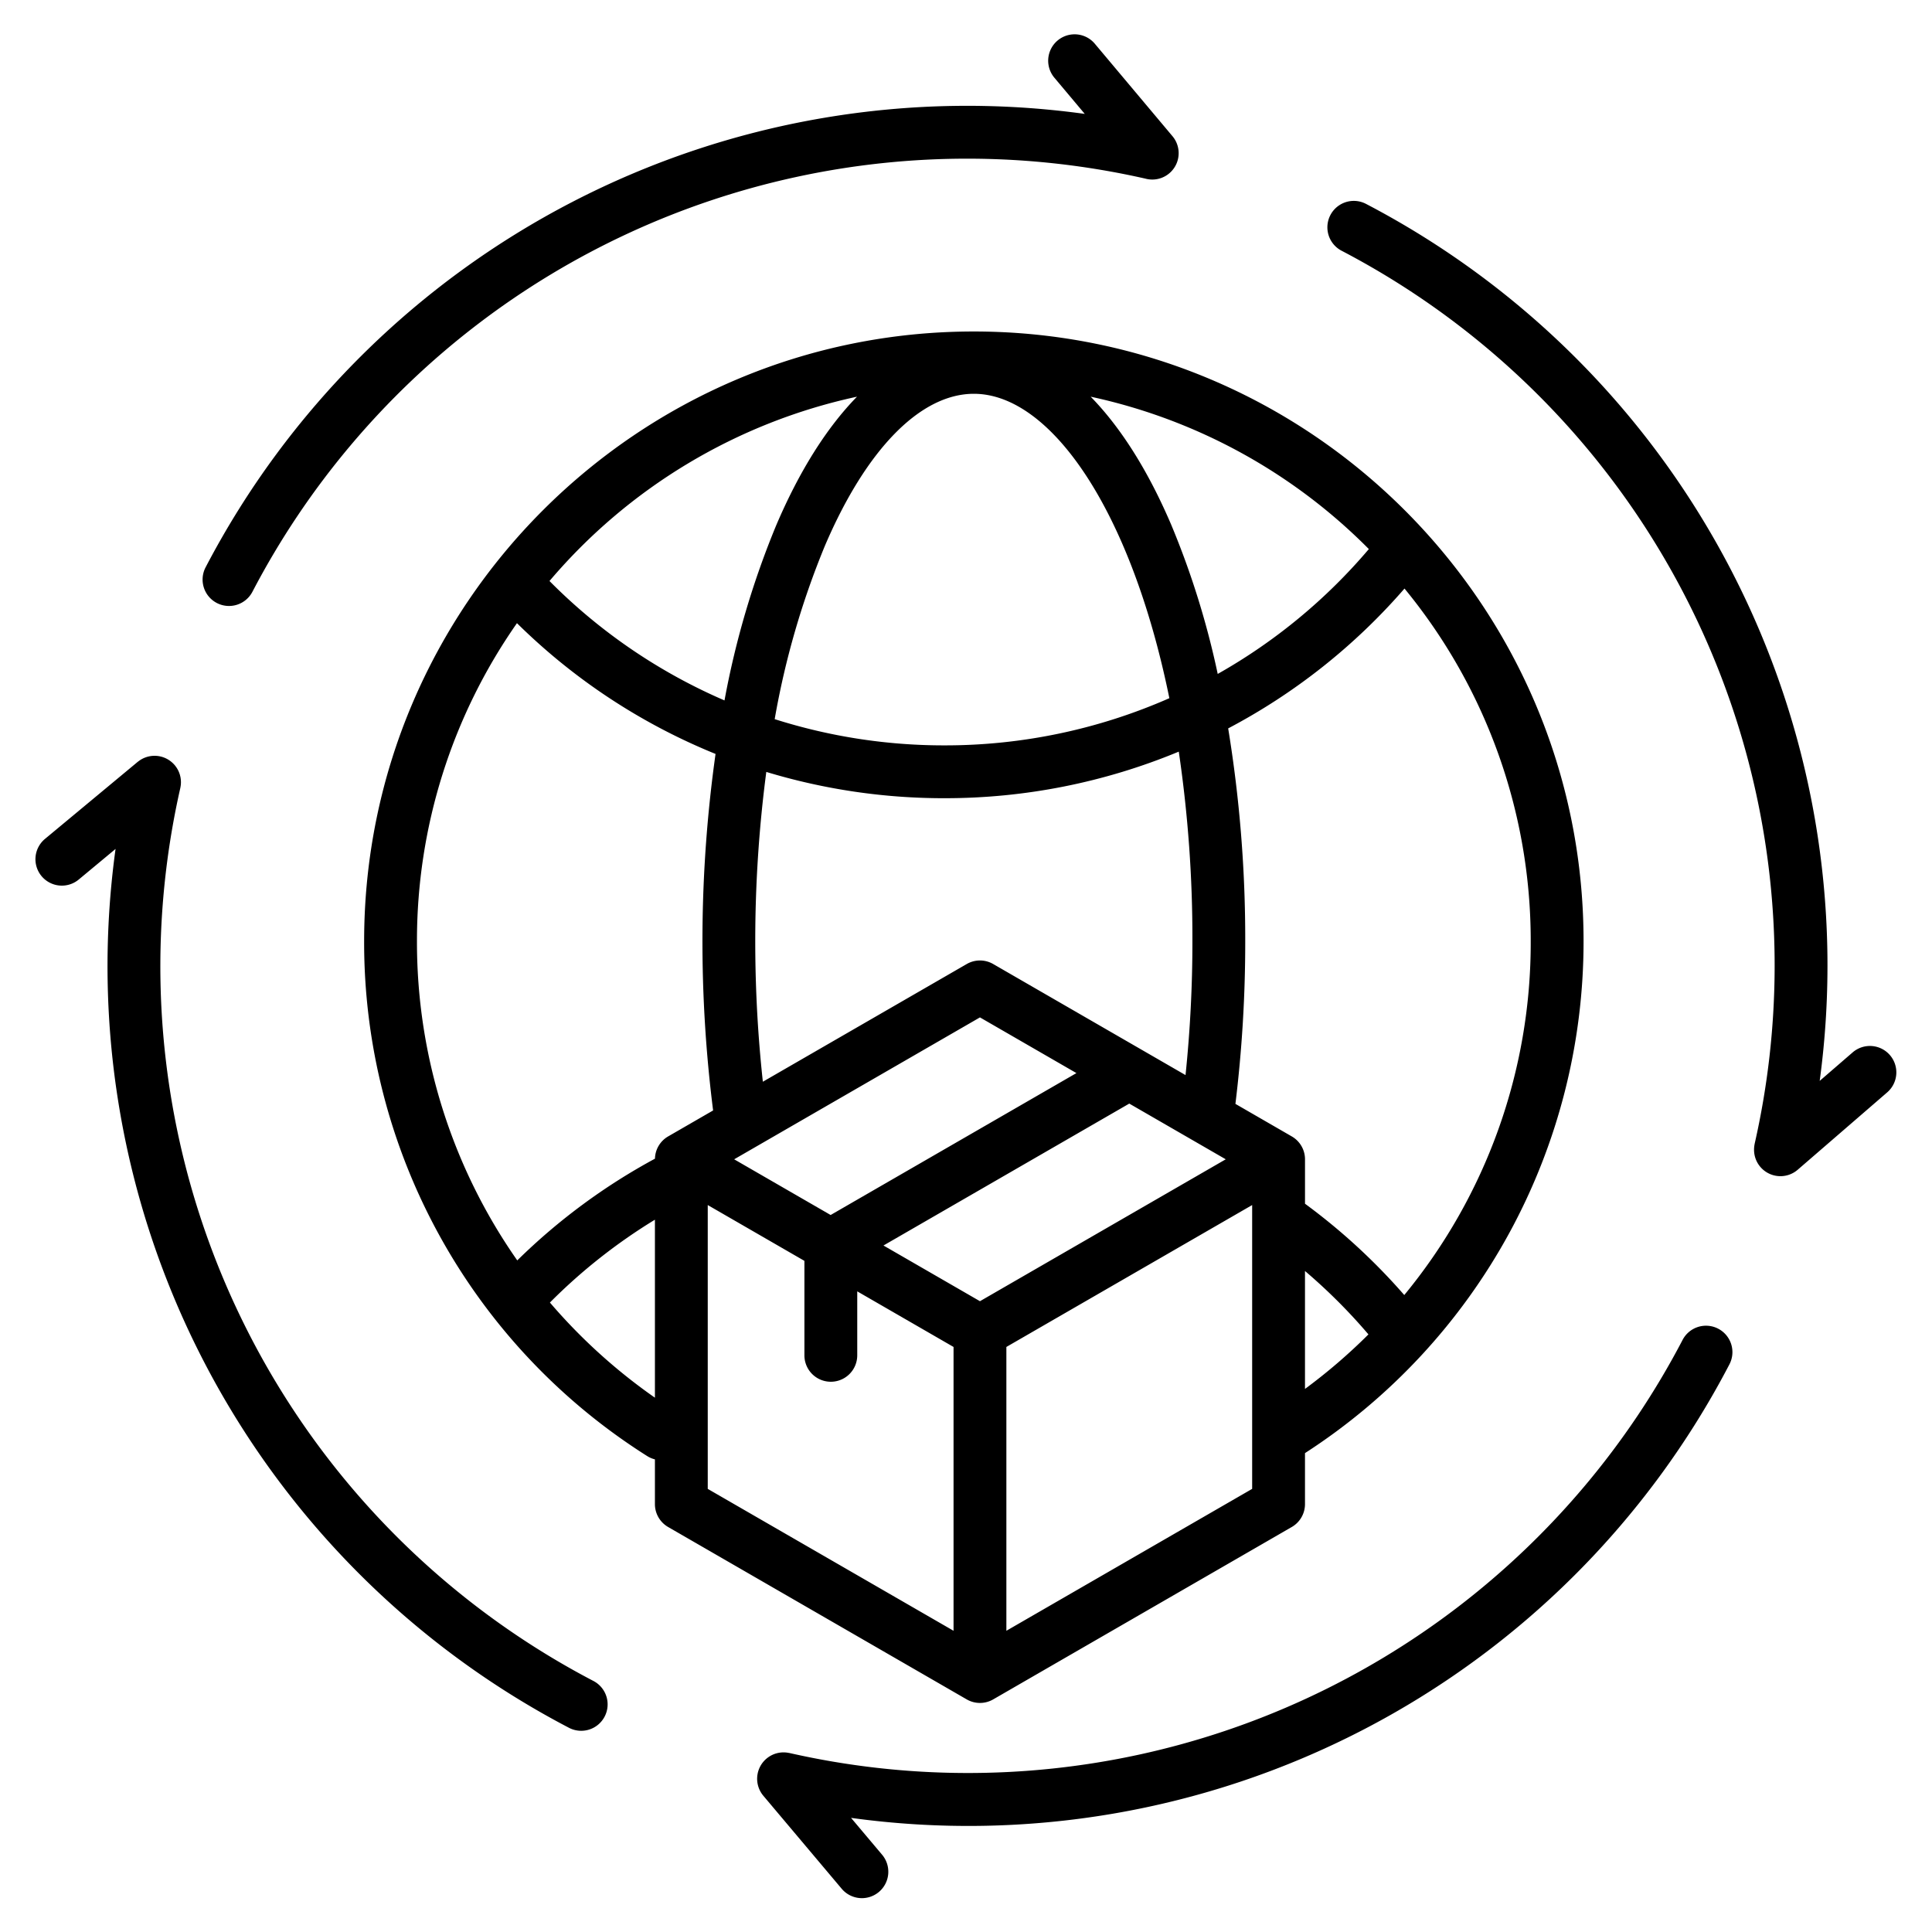 <svg id="Layer_1" viewBox="0 0 512 512" xmlns="http://www.w3.org/2000/svg" data-name="Layer 1"><path d="m160.233 454.915a7 7 0 0 1 -9.443 2.971 227.694 227.694 0 0 1 -120.165-232.909l-9.7 8.06a7 7 0 1 1 -8.947-10.767l24.508-20.365c.056-.046.116-.084.172-.128l.061-.046a6.987 6.987 0 0 1 6.48-1.067 6.78 6.78 0 0 1 .637.25l.031.014q.292.133.573.295l.054.031c.174.1.345.213.511.331l.075.054q.23.168.447.356l.1.088q.2.177.384.372c.039.041.076.082.114.124.072.079.147.152.216.234.042.051.077.106.117.157s.066.089.1.132c.107.143.209.286.3.434.022.034.042.07.063.1.1.16.192.322.276.488.015.029.027.059.042.088.084.173.163.346.233.523.015.04.027.08.042.12.062.167.121.335.169.506.02.068.034.137.052.206.036.144.072.288.1.433.019.1.031.206.046.309s.034.23.044.346.015.249.02.374c0 .1.009.2.008.3 0 .129-.009.26-.018.39-.005.1-.01.2-.021.294-.013.125-.032.251-.052.376-.017.1-.033.208-.055.312-.01.047-.014.095-.025.143a213.653 213.653 0 0 0 109.481 236.628 7 7 0 0 1 2.97 9.443zm295.113-102.794a7 7 0 0 0 -9.444 2.971 213.656 213.656 0 0 1 -236.617 109.489c-.084-.019-.168-.028-.252-.044s-.193-.035-.29-.05-.18-.027-.27-.037a6.993 6.993 0 0 0 -6.172 11.455l20.733 24.606a7 7 0 1 0 10.705-9.022l-8.2-9.732a227.4 227.4 0 0 0 232.777-120.193 7 7 0 0 0 -2.97-9.443zm-397.894-192.326a7 7 0 0 0 9.444-2.97 213.651 213.651 0 0 1 236.586-109.5 6.993 6.993 0 0 0 7.232-11.237l-20.652-24.588a7 7 0 0 0 -10.721 9l8.132 9.683a227.7 227.7 0 0 0 -232.991 120.17 7 7 0 0 0 2.97 9.442zm443.392 119.818a7 7 0 0 0 -9.873-.717l-8.734 7.552a227.692 227.692 0 0 0 -120.229-232.415 7 7 0 1 0 -6.473 12.414 213.656 213.656 0 0 1 109.478 236.622c-.028.124-.044.247-.065.37-.01.053-.019.1-.028.158-.018.126-.033.251-.045.376-.015.148-.026.3-.032.445v.11a6.994 6.994 0 0 0 11.568 5.466l23.719-20.508a7 7 0 0 0 .714-9.873zm-244.644 170.747-79.14-45.69a7 7 0 0 1 -3.5-6.063v-11.859a6.951 6.951 0 0 1 -2.055-.879 160.952 160.952 0 0 1 -75.005-136.442c0-89.095 72.484-161.579 161.579-161.579s161.58 72.484 161.58 161.579a161.388 161.388 0 0 1 -73.824 135.663v13.517a7 7 0 0 1 -3.5 6.062l-79.135 45.691a7 7 0 0 1 -7 0zm-36.071-128.371 65.137-37.607-25.566-14.762-65.137 37.607zm-17.962-35.32 54.033-31.194a7 7 0 0 1 7 0l50.978 29.433a342.415 342.415 0 0 0 1.822-35.481 338.253 338.253 0 0 0 -3.612-50.236 161.544 161.544 0 0 1 -62.1 12.342 162.182 162.182 0 0 1 -47.21-6.965 345.208 345.208 0 0 0 -.914 82.1zm16.439-142.022a218.62 218.62 0 0 0 -13.306 45.934 148.009 148.009 0 0 0 44.992 6.952 147.465 147.465 0 0 0 59.6-12.506c-10.184-49.98-31.515-80.668-51.81-80.668-14.158 0-28.544 14.685-39.476 40.288zm15.523 185.425 25.571 14.761 65.136-37.606-25.568-14.762zm97.706 64.494v-75.214l-65.135 37.606v75.215zm30.815-40.938a148.467 148.467 0 0 0 -16.815-16.8v31.25a148.76 148.76 0 0 0 16.815-14.45zm43.006-104.2a146.894 146.894 0 0 0 -33.448-93.456 161.561 161.561 0 0 1 -46.729 37.061 345.441 345.441 0 0 1 4.521 56.394 353.278 353.278 0 0 1 -2.6 43.113l14.94 8.626a7 7 0 0 1 3.5 6.062v11.772a162.47 162.47 0 0 1 26.307 24.2 146.7 146.7 0 0 0 33.509-93.773zm-116.616-144.302c7.99 8.174 15.228 19.611 21.382 34.024a222.309 222.309 0 0 1 12.285 39.45 147.78 147.78 0 0 0 40.05-33.09 147.491 147.491 0 0 0 -73.717-40.384zm-143.419 48.847a147.382 147.382 0 0 0 46.379 31.646 230.141 230.141 0 0 1 13.729-46.469c6.154-14.413 13.393-25.85 21.382-34.024a147.712 147.712 0 0 0 -81.49 48.847zm-35.121 95.454a147.035 147.035 0 0 0 26.581 84.593 161.642 161.642 0 0 1 36.492-26.958 6.994 6.994 0 0 1 3.49-5.9l11.918-6.881a356.978 356.978 0 0 1 .646-94.481 161.065 161.065 0 0 1 -52.627-34.656 146.743 146.743 0 0 0 -26.5 84.283zm63.06 120.973v-47.167a147.729 147.729 0 0 0 -27.827 21.954 148.4 148.4 0 0 0 27.827 25.213zm14 24.17 65.14 37.603v-75.215l-25.522-14.735v16.955a7 7 0 0 1 -14 0v-25.038l-25.618-14.789z"/></svg>